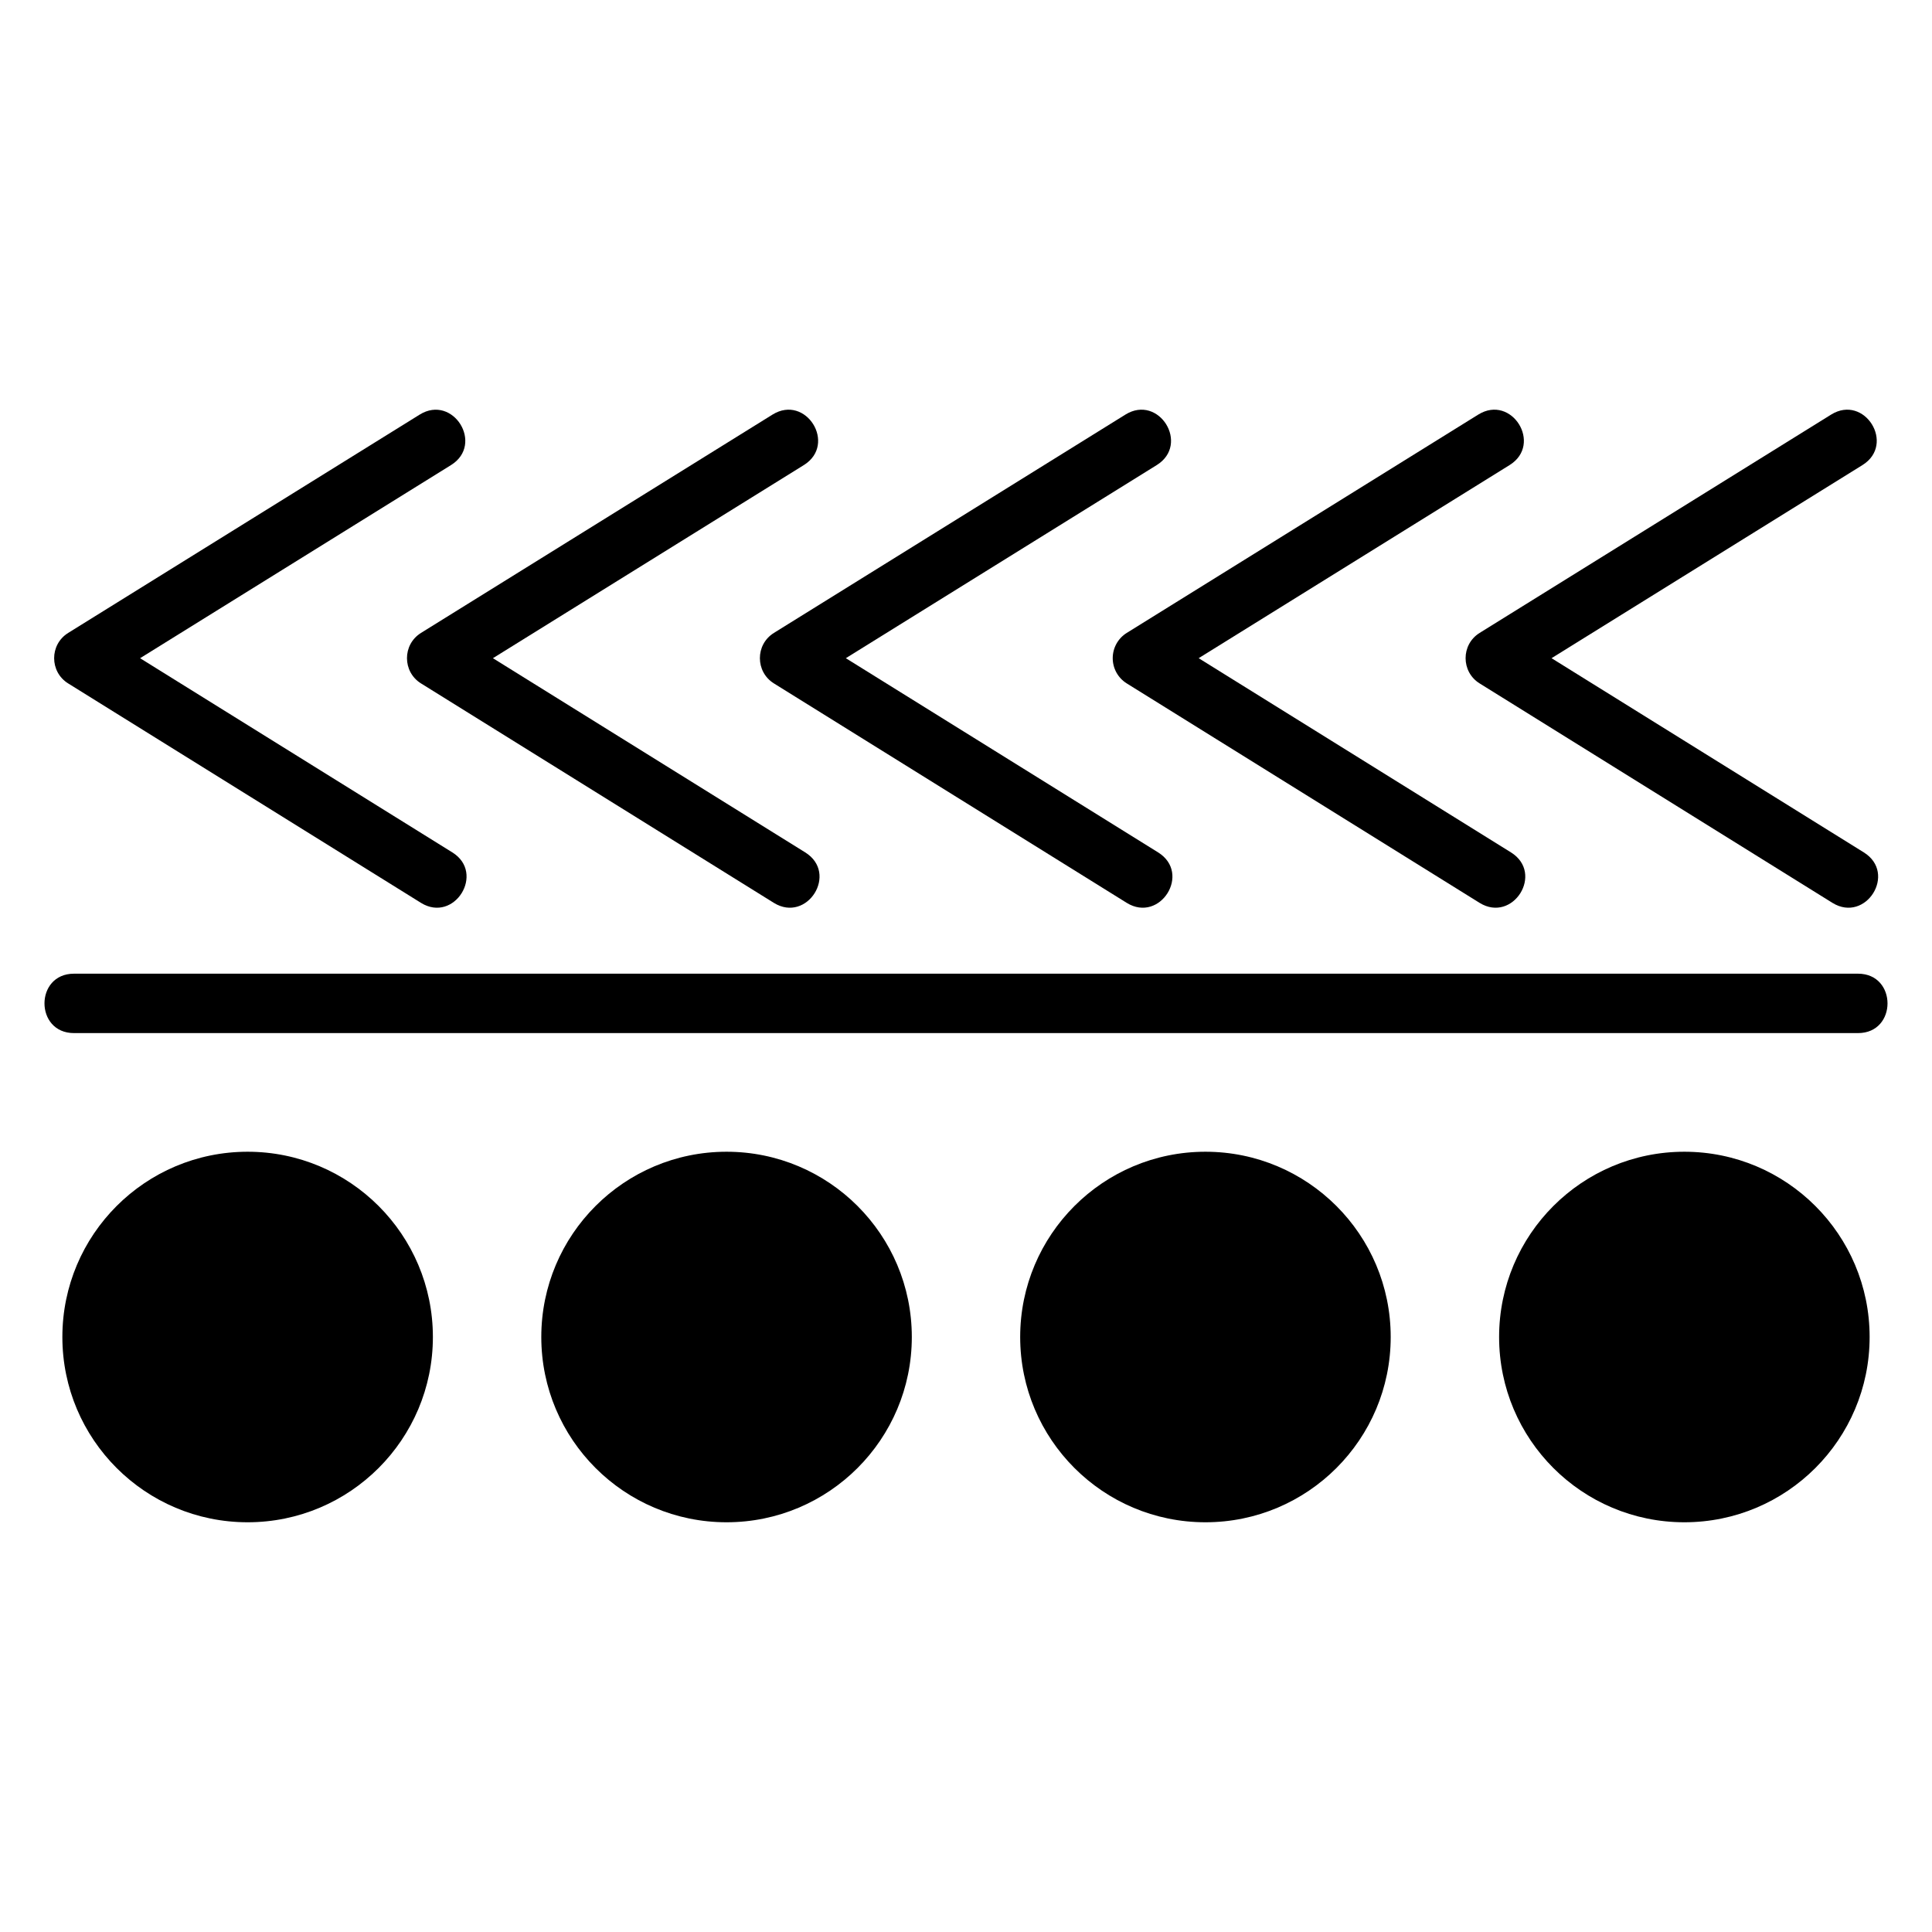 <?xml version="1.0" encoding="UTF-8"?>
<!-- Uploaded to: ICON Repo, www.svgrepo.com, Generator: ICON Repo Mixer Tools -->
<svg fill="#000000" width="800px" height="800px" version="1.1" viewBox="144 144 512 512" xmlns="http://www.w3.org/2000/svg">
 <g>
  <path d="m255.57 383.27-93.512-58.16c-4.926-3.066-4.965-10.281 0.004-13.375l93.16-57.863c8.844-5.481 17.16 7.863 8.309 13.375l-82.406 51.184 82.758 51.469c8.816 5.488 0.52 18.824-8.312 13.371z"/>
  <path d="m349.08 383.27-93.516-58.164c-4.926-3.066-4.965-10.281 0.004-13.375l93.16-57.863c8.852-5.488 17.152 7.863 8.309 13.375l-82.406 51.184 82.762 51.469c8.895 5.539 0.512 18.82-8.312 13.375z"/>
  <path d="m442.6 383.27-93.512-58.164c-4.926-3.066-4.965-10.281 0.004-13.375l93.16-57.863c8.852-5.488 17.152 7.863 8.309 13.375l-82.406 51.184 82.758 51.469c8.891 5.539 0.508 18.82-8.312 13.375z"/>
  <path d="m536.11 383.27-93.516-58.164c-2.309-1.438-3.711-3.965-3.711-6.688s1.406-5.25 3.715-6.688l93.16-57.863c8.848-5.492 17.156 7.863 8.309 13.375l-82.406 51.184 82.762 51.469c8.891 5.539 0.508 18.82-8.312 13.375z"/>
  <path d="m629.62 383.27-93.512-58.164c-4.926-3.066-4.965-10.281 0.004-13.375l93.16-57.863c8.848-5.492 17.156 7.863 8.309 13.375l-82.406 51.184 82.758 51.469c8.891 5.539 0.508 18.82-8.312 13.375z"/>
  <path d="m636.4 417.78h-472.8c-10.41 0-10.422-15.742 0-15.742h472.8c10.41 0.004 10.422 15.742 0 15.742z"/>
  <path d="m258.72 498.32c0 27.117-21.98 49.098-49.094 49.098-27.117 0-49.098-21.98-49.098-49.098 0-27.113 21.98-49.098 49.098-49.098 27.113 0 49.094 21.984 49.094 49.098"/>
  <path d="m385.64 498.32c0 27.117-21.98 49.098-49.098 49.098-27.113 0-49.094-21.98-49.094-49.098 0-27.113 21.98-49.098 49.094-49.098 27.117 0 49.098 21.984 49.098 49.098"/>
  <path d="m512.55 498.32c0 27.117-21.98 49.098-49.094 49.098-27.117 0-49.098-21.98-49.098-49.098 0-27.113 21.98-49.098 49.098-49.098 27.113 0 49.094 21.984 49.094 49.098"/>
  <path d="m639.47 498.32c0 27.117-21.98 49.098-49.098 49.098-27.113 0-49.094-21.98-49.094-49.098 0-27.113 21.98-49.098 49.094-49.098 27.117 0 49.098 21.984 49.098 49.098"/>
 </g>
</svg>